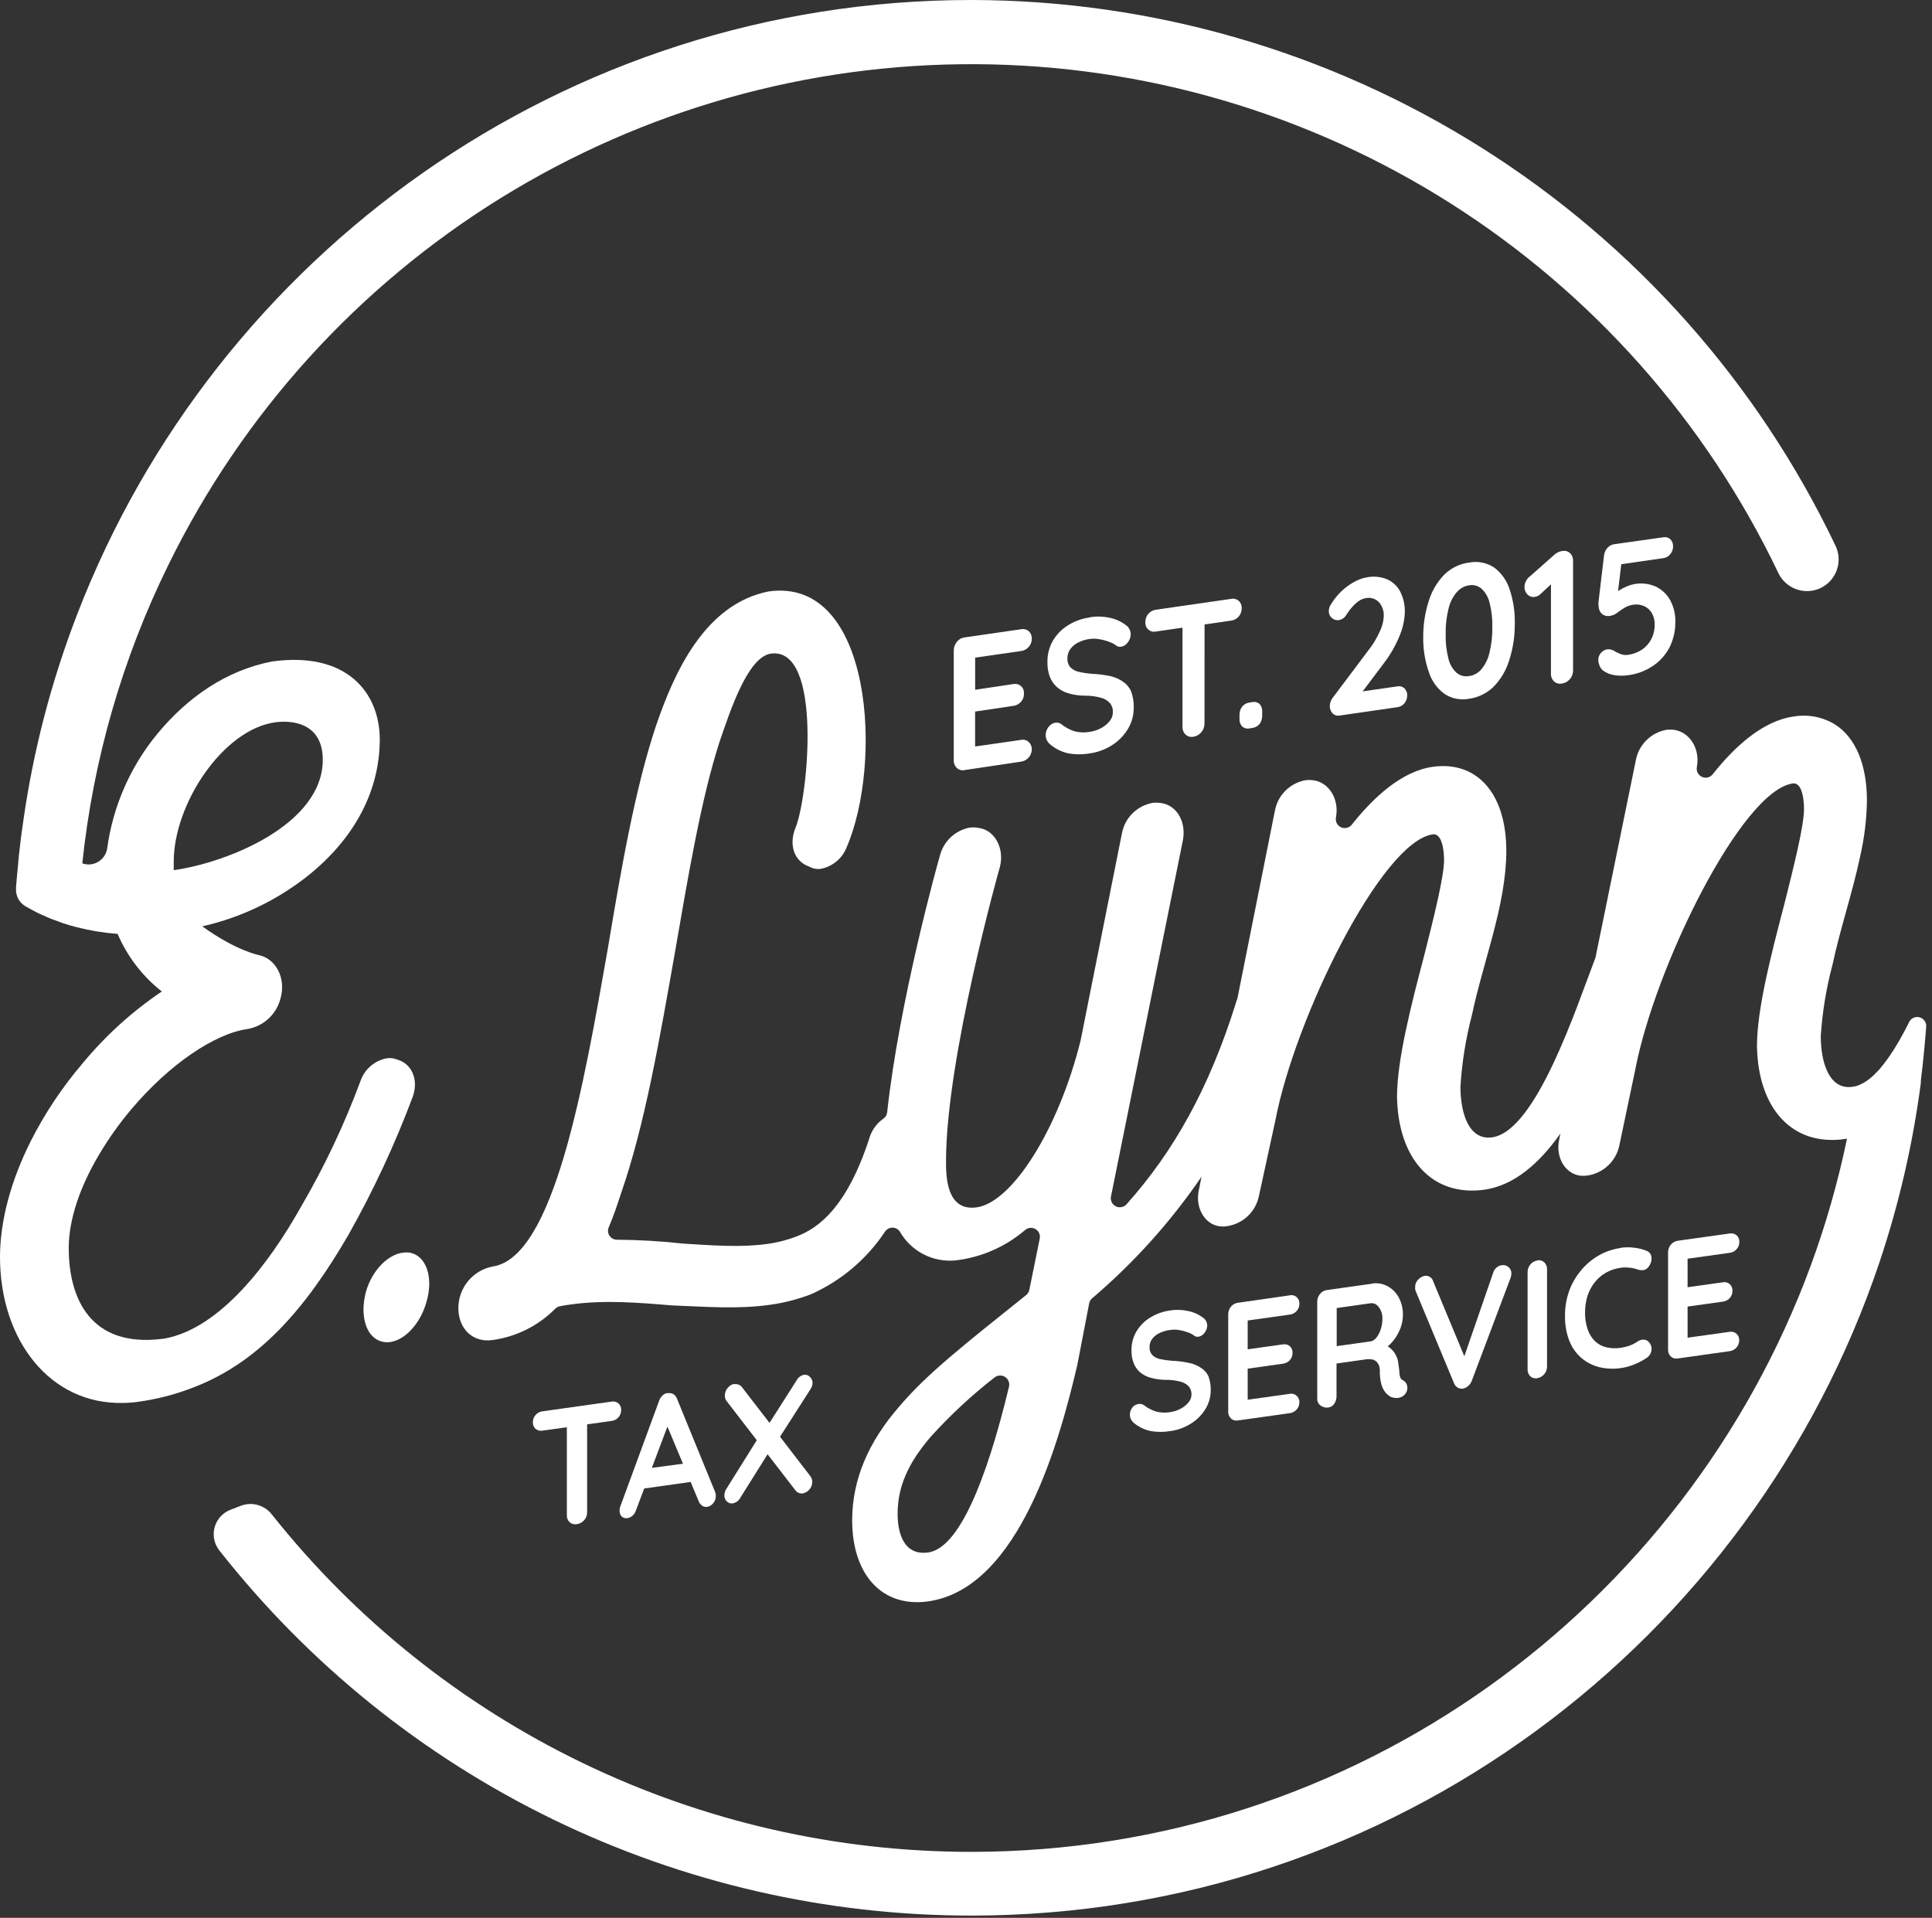 <svg width="275" height="273" viewBox="0 0 275 273" fill="none" xmlns="http://www.w3.org/2000/svg">
<rect x="0" y="0" width="275" height="273" fill="#333333" stroke="none"/>
<path d="M87.053 199.512L77.21 200.897C76.838 200.941 76.495 201.12 76.245 201.4C75.983 201.686 75.841 202.062 75.851 202.449C75.839 202.626 75.868 202.804 75.934 202.968C76.001 203.132 76.105 203.279 76.237 203.398C76.37 203.507 76.525 203.586 76.692 203.629C76.859 203.673 77.033 203.679 77.202 203.649L80.684 203.163V215.699C80.677 215.881 80.708 216.063 80.776 216.233C80.844 216.402 80.947 216.555 81.079 216.681C81.216 216.803 81.381 216.892 81.558 216.94C81.736 216.988 81.922 216.994 82.103 216.958C82.509 216.905 82.882 216.705 83.151 216.396C83.419 216.092 83.569 215.701 83.571 215.296V202.751L87.053 202.265C87.432 202.219 87.78 202.035 88.031 201.749C88.281 201.462 88.418 201.093 88.413 200.712C88.426 200.535 88.398 200.357 88.331 200.193C88.264 200.028 88.16 199.882 88.027 199.764C87.895 199.653 87.74 199.573 87.573 199.53C87.406 199.486 87.231 199.48 87.062 199.512" fill="white"/>
<path d="M92.785 208.944L95 203.07L97.215 208.357L92.785 208.944ZM94.992 198.287C94.75 198.329 94.525 198.439 94.345 198.606C94.091 198.831 93.902 199.121 93.8 199.445L88.253 214.55C88.212 214.7 88.189 214.855 88.186 215.011C88.172 215.317 88.273 215.617 88.472 215.85C88.588 215.962 88.73 216.042 88.886 216.083C89.041 216.124 89.205 216.125 89.361 216.085C89.624 216.043 89.868 215.92 90.058 215.733C90.282 215.522 90.447 215.256 90.536 214.961L91.694 211.881L98.306 210.95L99.447 213.685C99.547 213.943 99.719 214.168 99.942 214.331C100.154 214.474 100.411 214.534 100.664 214.499C100.993 214.432 101.289 214.254 101.503 213.996C101.764 213.697 101.902 213.31 101.889 212.913C101.893 212.72 101.856 212.529 101.78 212.351L96.359 199.093C96.267 198.83 96.09 198.606 95.856 198.455C95.633 198.324 95.373 198.274 95.117 198.312H94.975" fill="white"/>
<path d="M104.532 196.987C104.169 197.05 103.84 197.244 103.609 197.532C103.329 197.833 103.173 198.229 103.173 198.64C103.159 198.945 103.261 199.245 103.458 199.479L107.721 205.009L103.441 211.856C103.226 212.154 103.109 212.512 103.106 212.88C103.102 213.037 103.131 213.193 103.192 213.337C103.253 213.482 103.343 213.612 103.458 213.719C103.564 213.832 103.696 213.916 103.843 213.964C103.989 214.013 104.146 214.024 104.297 213.996C104.535 213.953 104.759 213.855 104.952 213.709C105.144 213.563 105.299 213.374 105.405 213.157L109.257 207.006L113.192 212.108C113.31 212.28 113.474 212.416 113.666 212.499C113.857 212.582 114.068 212.609 114.275 212.578C114.618 212.51 114.93 212.334 115.164 212.074C115.31 211.928 115.424 211.753 115.5 211.562C115.577 211.37 115.614 211.165 115.609 210.958C115.616 210.656 115.522 210.361 115.34 210.119L111.027 204.514L115.366 197.742C115.547 197.477 115.649 197.165 115.659 196.844C115.656 196.687 115.622 196.532 115.559 196.387C115.495 196.243 115.404 196.113 115.29 196.005C115.186 195.889 115.055 195.801 114.909 195.746C114.763 195.692 114.605 195.675 114.451 195.694C114.218 195.743 113.998 195.843 113.809 195.989C113.62 196.134 113.467 196.32 113.36 196.534L109.534 202.542L105.648 197.507C105.531 197.335 105.366 197.199 105.175 197.116C104.983 197.033 104.772 197.005 104.566 197.037" fill="white"/>
<path d="M166.601 186.531C165.615 186.662 164.665 186.991 163.807 187.496C162.989 187.975 162.301 188.646 161.802 189.451C161.297 190.283 161.038 191.24 161.055 192.212C161.039 192.83 161.141 193.445 161.357 194.025C161.55 194.529 161.864 194.979 162.271 195.334C162.715 195.703 163.233 195.972 163.79 196.122C164.477 196.307 165.185 196.406 165.897 196.416C166.598 196.405 167.298 196.486 167.978 196.659C168.442 196.76 168.866 196.996 169.194 197.339C169.472 197.663 169.616 198.08 169.597 198.506C169.591 198.919 169.439 199.317 169.169 199.63C168.865 199.999 168.488 200.302 168.062 200.519C167.591 200.773 167.08 200.94 166.551 201.015C165.869 201.131 165.17 201.097 164.504 200.914C163.899 200.712 163.332 200.411 162.825 200.024C162.718 199.946 162.595 199.89 162.466 199.86C162.336 199.83 162.201 199.826 162.07 199.848C161.887 199.871 161.711 199.932 161.552 200.025C161.393 200.119 161.256 200.244 161.147 200.394C160.937 200.684 160.825 201.034 160.828 201.392C160.828 201.617 160.883 201.839 160.988 202.038C161.091 202.248 161.24 202.431 161.424 202.575C162.115 203.135 162.929 203.523 163.799 203.708C164.724 203.864 165.668 203.864 166.593 203.708C167.585 203.574 168.54 203.237 169.396 202.718C170.242 202.218 170.96 201.529 171.494 200.704C172.043 199.876 172.335 198.904 172.333 197.91C172.354 197.221 172.243 196.534 172.005 195.887C171.762 195.385 171.377 194.965 170.898 194.679C170.39 194.342 169.819 194.111 169.22 193.999C168.449 193.834 167.666 193.736 166.878 193.706C166.291 193.667 165.708 193.586 165.133 193.462C164.708 193.382 164.317 193.178 164.008 192.875C163.737 192.562 163.598 192.156 163.623 191.742C163.623 191.35 163.74 190.968 163.958 190.643C164.215 190.287 164.555 189.999 164.948 189.804C165.452 189.545 165.997 189.38 166.559 189.317C166.968 189.25 167.385 189.25 167.793 189.317C168.225 189.385 168.649 189.495 169.06 189.644C169.402 189.758 169.723 189.928 170.008 190.148C170.186 190.265 170.402 190.31 170.612 190.274C170.954 190.206 171.255 190.007 171.452 189.72C171.688 189.436 171.823 189.082 171.838 188.713C171.837 188.477 171.778 188.246 171.665 188.039C171.552 187.832 171.389 187.657 171.191 187.53C170.596 187.088 169.912 186.782 169.186 186.632C168.311 186.431 167.405 186.4 166.518 186.539" fill="white"/>
<path d="M183.611 184.383L176.176 185.449C175.795 185.502 175.449 185.7 175.211 186.002C174.955 186.311 174.818 186.701 174.825 187.102V200.931C174.816 201.112 174.845 201.294 174.912 201.463C174.978 201.633 175.08 201.786 175.211 201.912C175.337 202.033 175.491 202.122 175.659 202.172C175.827 202.222 176.004 202.23 176.176 202.198L183.602 201.157C183.975 201.101 184.316 200.917 184.567 200.637C184.822 200.354 184.96 199.985 184.953 199.605C184.96 199.433 184.929 199.263 184.862 199.104C184.796 198.946 184.695 198.805 184.567 198.69C184.442 198.567 184.288 198.477 184.12 198.428C183.952 198.378 183.774 198.37 183.602 198.405L177.594 199.244V194.822L182.629 194.117C182.999 194.065 183.34 193.888 183.594 193.613C183.848 193.334 183.986 192.968 183.98 192.59C183.991 192.41 183.963 192.231 183.896 192.064C183.829 191.897 183.726 191.747 183.594 191.625C183.462 191.513 183.308 191.431 183.141 191.386C182.974 191.341 182.799 191.334 182.629 191.365L177.594 192.069V187.966L183.602 187.127C183.974 187.075 184.315 186.893 184.567 186.615C184.823 186.336 184.961 185.97 184.953 185.591C184.965 185.413 184.937 185.234 184.87 185.069C184.803 184.903 184.7 184.755 184.567 184.635C184.438 184.521 184.285 184.439 184.119 184.394C183.953 184.348 183.779 184.342 183.611 184.375" fill="white"/>
<path d="M190.274 186.195L195.132 185.507C195.351 185.491 195.57 185.534 195.766 185.632C195.962 185.729 196.129 185.877 196.248 186.061C196.618 186.54 196.802 187.136 196.768 187.739C196.772 188.259 196.687 188.775 196.517 189.267C196.384 189.691 196.174 190.086 195.896 190.433C195.706 190.687 195.432 190.865 195.124 190.937L190.265 191.616V186.187M195.241 182.738L188.855 183.636C188.666 183.66 188.483 183.722 188.318 183.817C188.152 183.912 188.007 184.039 187.89 184.19C187.634 184.495 187.494 184.882 187.496 185.281V199.11C187.488 199.3 187.529 199.489 187.614 199.659C187.699 199.829 187.826 199.975 187.983 200.083C188.14 200.199 188.32 200.282 188.51 200.328C188.7 200.375 188.897 200.382 189.09 200.352C189.261 200.326 189.424 200.264 189.569 200.17C189.714 200.076 189.837 199.952 189.93 199.806C190.141 199.485 190.249 199.108 190.24 198.724V194.092L194.385 193.504C194.68 193.457 194.98 193.457 195.275 193.504C195.504 193.545 195.719 193.646 195.896 193.798C196.059 193.951 196.187 194.137 196.273 194.343C196.364 194.579 196.409 194.829 196.408 195.082C196.382 195.758 196.458 196.434 196.634 197.087C196.75 197.515 196.956 197.913 197.238 198.254C197.453 198.497 197.709 198.702 197.994 198.858C198.193 198.932 198.402 198.978 198.615 198.992C198.74 199.005 198.867 199.005 198.992 198.992C199.142 198.969 199.288 198.93 199.429 198.875C199.677 198.773 199.891 198.604 200.05 198.388C200.168 198.238 200.251 198.065 200.295 197.879C200.338 197.693 200.341 197.5 200.301 197.314C200.277 197.135 200.209 196.965 200.104 196.819C199.999 196.673 199.859 196.554 199.697 196.475C199.606 196.437 199.525 196.38 199.458 196.307C199.391 196.235 199.341 196.149 199.311 196.055C199.238 195.812 199.193 195.562 199.177 195.308C199.177 195.006 199.118 194.654 199.059 194.268C199.037 193.866 198.943 193.471 198.782 193.101C198.63 192.744 198.414 192.417 198.145 192.136C197.963 191.948 197.757 191.784 197.532 191.65C197.859 191.376 198.154 191.066 198.413 190.727C198.802 190.214 199.115 189.649 199.345 189.048C199.567 188.467 199.684 187.85 199.689 187.228C199.716 186.327 199.505 185.435 199.076 184.643C198.698 183.968 198.133 183.417 197.448 183.057C196.786 182.711 196.03 182.587 195.292 182.705" fill="white"/>
<path d="M202.785 181.614C202.447 181.684 202.14 181.857 201.904 182.109C201.748 182.252 201.625 182.427 201.544 182.623C201.462 182.819 201.425 183.03 201.434 183.241C201.426 183.339 201.426 183.437 201.434 183.535C201.451 183.634 201.482 183.73 201.526 183.82L206.981 196.936C207.083 197.182 207.263 197.389 207.493 197.524C207.702 197.64 207.942 197.692 208.181 197.675C208.452 197.629 208.706 197.513 208.919 197.339C209.18 197.138 209.378 196.868 209.49 196.558L214.994 181.958C215.075 181.745 215.121 181.521 215.129 181.295C215.136 181.117 215.103 180.94 215.032 180.777C214.961 180.614 214.853 180.47 214.718 180.355C214.585 180.244 214.43 180.164 214.264 180.119C214.097 180.074 213.923 180.066 213.753 180.095C213.468 180.14 213.201 180.266 212.986 180.458C212.77 180.65 212.614 180.899 212.536 181.177L208.432 193.059L203.993 182.377C203.921 182.122 203.756 181.903 203.531 181.762C203.307 181.621 203.038 181.568 202.777 181.614" fill="white"/>
<path d="M218.854 179.423C218.456 179.474 218.093 179.675 217.839 179.986C217.573 180.289 217.429 180.681 217.436 181.085V194.914C217.427 195.096 217.456 195.278 217.521 195.449C217.586 195.619 217.686 195.774 217.814 195.904C217.944 196.027 218.102 196.116 218.275 196.164C218.447 196.212 218.629 196.218 218.804 196.181C219.2 196.115 219.558 195.909 219.815 195.601C220.073 195.293 220.211 194.904 220.205 194.503V180.674C220.214 180.489 220.183 180.305 220.113 180.134C220.044 179.963 219.938 179.809 219.803 179.684C219.677 179.567 219.526 179.48 219.362 179.431C219.197 179.381 219.024 179.37 218.854 179.398" fill="white"/>
<path d="M230.745 177.636C229.619 177.785 228.533 178.152 227.548 178.718C226.587 179.27 225.733 179.993 225.031 180.85C224.303 181.716 223.734 182.705 223.352 183.77C222.955 184.888 222.756 186.066 222.765 187.252C222.73 188.499 222.944 189.74 223.394 190.903C223.77 191.853 224.375 192.695 225.156 193.353C225.89 193.958 226.751 194.391 227.674 194.62C229.092 194.948 230.572 194.893 231.962 194.461C232.384 194.327 232.796 194.164 233.195 193.974C233.608 193.777 234.007 193.549 234.387 193.294C234.563 193.18 234.713 193.031 234.829 192.857C234.944 192.682 235.022 192.485 235.058 192.279C235.1 192.069 235.093 191.852 235.038 191.646C234.983 191.439 234.88 191.248 234.739 191.087C234.651 190.967 234.536 190.87 234.403 190.801C234.271 190.733 234.125 190.696 233.976 190.693H233.766C233.512 190.733 233.271 190.83 233.061 190.978C232.703 191.225 232.314 191.422 231.903 191.566C231.513 191.7 231.111 191.798 230.703 191.859C230.033 191.96 229.351 191.938 228.689 191.792C228.085 191.659 227.527 191.37 227.07 190.953C226.584 190.488 226.218 189.912 226.004 189.275C225.727 188.48 225.596 187.641 225.618 186.799C225.613 186.011 225.729 185.227 225.962 184.475C226.183 183.779 226.527 183.128 226.977 182.553C227.418 181.988 227.965 181.514 228.588 181.16C229.251 180.793 229.977 180.554 230.728 180.455C231.138 180.405 231.552 180.405 231.962 180.455C232.343 180.489 232.718 180.571 233.078 180.699C233.323 180.795 233.589 180.827 233.85 180.791H233.993C234.15 180.748 234.297 180.674 234.426 180.573C234.554 180.472 234.661 180.347 234.739 180.204C235.009 179.84 235.126 179.385 235.067 178.937C235.047 178.741 234.973 178.554 234.853 178.399C234.733 178.243 234.571 178.124 234.387 178.056C233.83 177.824 233.242 177.674 232.641 177.611C232.009 177.527 231.369 177.527 230.737 177.611" fill="white"/>
<path d="M246.218 175.58L238.792 176.621C238.412 176.677 238.067 176.875 237.827 177.175C237.568 177.482 237.428 177.872 237.433 178.274V192.103C237.423 192.286 237.453 192.469 237.519 192.639C237.586 192.81 237.688 192.965 237.819 193.093C237.947 193.21 238.101 193.297 238.268 193.347C238.435 193.396 238.612 193.407 238.784 193.378L246.21 192.329C246.585 192.278 246.929 192.093 247.178 191.807C247.426 191.522 247.562 191.155 247.561 190.777C247.569 190.605 247.539 190.434 247.472 190.276C247.405 190.117 247.304 189.976 247.175 189.862C247.049 189.744 246.896 189.656 246.73 189.607C246.564 189.557 246.389 189.547 246.218 189.577L240.21 190.416V185.985L245.245 185.281C245.617 185.235 245.96 185.056 246.21 184.777C246.466 184.498 246.604 184.132 246.596 183.753C246.607 183.574 246.579 183.394 246.512 183.227C246.445 183.06 246.342 182.91 246.21 182.788C246.078 182.676 245.924 182.595 245.757 182.55C245.59 182.505 245.415 182.497 245.245 182.528L240.21 183.233V179.172L246.218 178.333C246.59 178.285 246.932 178.107 247.183 177.829C247.437 177.548 247.578 177.184 247.578 176.805C247.589 176.626 247.561 176.446 247.494 176.279C247.427 176.112 247.324 175.962 247.192 175.84C247.06 175.729 246.905 175.647 246.738 175.603C246.572 175.558 246.397 175.55 246.227 175.58" fill="white"/>
<path d="M271.796 145.388C271.342 146.311 270.872 147.192 270.394 148.031C270.201 148.375 270 148.711 269.798 149.03L269.672 149.24C269.454 149.584 269.245 149.911 269.026 150.23L268.892 150.423C268.682 150.725 268.464 151.027 268.246 151.304L268.204 151.363C267.977 151.656 267.751 151.925 267.524 152.202L267.373 152.37C267.147 152.613 266.912 152.848 266.685 153.066L266.584 153.158C266.366 153.351 266.157 153.528 265.938 153.687L265.821 153.779C265.596 153.94 265.36 154.086 265.116 154.216L264.965 154.291C264.731 154.413 264.487 154.514 264.235 154.593C264.053 154.641 263.868 154.677 263.681 154.702C260.325 155.181 259.167 151.153 259.167 147.478C259.392 144.038 259.954 140.629 260.845 137.299C261.911 132.264 263.681 127.078 264.764 121.951C265.37 119.33 265.696 116.652 265.737 113.963C265.737 108.726 264.059 104.925 261.164 103.104C259.403 102.04 257.317 101.646 255.29 101.997C250.909 102.609 246.898 106.285 243.794 110.203C243.617 110.433 243.367 110.596 243.086 110.664C242.804 110.733 242.508 110.704 242.245 110.582C241.982 110.46 241.769 110.252 241.64 109.993C241.511 109.733 241.475 109.437 241.536 109.154C242.023 106.478 240.412 104.12 238.18 103.876C237.873 103.847 237.564 103.847 237.257 103.876C236.158 104.062 235.144 104.583 234.353 105.367C233.562 106.151 233.031 107.16 232.835 108.256L227.12 136.216C227.104 136.285 227.085 136.352 227.061 136.418C224.393 143.341 218.67 161.004 212.402 161.894C209.003 162.364 207.879 158.336 207.879 154.669C208.093 151.228 208.641 147.816 209.515 144.482C211.143 136.762 214.399 128.798 214.407 121.12C214.407 112.914 210.211 108.273 203.926 109.154C199.546 109.775 195.535 113.451 192.422 117.378C192.245 117.608 191.996 117.77 191.714 117.839C191.433 117.908 191.136 117.879 190.873 117.757C190.611 117.635 190.397 117.427 190.268 117.167C190.14 116.908 190.103 116.612 190.165 116.329C190.66 113.644 189.049 111.252 186.808 111.051C186.499 111.013 186.186 111.013 185.877 111.051C184.779 111.237 183.767 111.758 182.977 112.542C182.187 113.326 181.658 114.335 181.463 115.431L176.126 142.157C176.035 142.344 175.967 142.541 175.925 142.745C172.098 154.971 167.046 163.933 160.35 171.426C160.163 171.635 159.912 171.776 159.637 171.828C159.361 171.881 159.077 171.842 158.825 171.717C158.574 171.593 158.371 171.389 158.246 171.138C158.122 170.887 158.082 170.603 158.135 170.327L168.381 119.568C168.867 116.874 167.416 114.458 165.024 114.281C164.717 114.248 164.408 114.248 164.101 114.281C163.004 114.469 161.992 114.991 161.202 115.774C160.413 116.558 159.884 117.566 159.687 118.662L153.813 148.107C150.667 160.795 144.046 171.183 139.011 171.863C134.639 172.475 134.656 167.231 134.656 165.309C134.656 150.658 142.208 123.772 142.326 123.403C142.98 120.885 141.696 118.259 139.439 117.873C138.959 117.77 138.465 117.75 137.979 117.814C136.973 118.015 136.045 118.497 135.303 119.204C134.56 119.911 134.033 120.814 133.783 121.808C133.498 122.74 128.01 142.434 126.281 158.311C126.267 158.49 126.213 158.664 126.125 158.82C126.037 158.977 125.915 159.112 125.77 159.217C124.864 159.84 124.181 160.737 123.823 161.776C120.55 172.022 116.354 174.867 113.443 175.975C112.072 176.513 110.64 176.882 109.18 177.074C105.563 177.586 101.493 177.292 97.264 177.023C94.129 176.675 90.978 176.49 87.824 176.47C87.613 176.472 87.405 176.421 87.218 176.322C87.032 176.223 86.873 176.079 86.756 175.903C86.639 175.727 86.568 175.525 86.55 175.315C86.531 175.104 86.565 174.893 86.649 174.699C87.262 173.264 87.824 171.661 88.386 169.899C91.793 160.165 93.933 147.654 96.056 135.654C98.003 124.393 99.815 113.669 102.408 105.63C104.036 100.855 106.478 93.538 109.717 93.043C117.152 92.002 115.012 113.593 113.224 117.856C112.243 120.264 113.048 122.606 115.154 123.344C115.678 123.65 116.293 123.763 116.891 123.663C117.69 123.5 118.436 123.143 119.063 122.621C119.69 122.1 120.178 121.432 120.483 120.676C125.677 108.785 124.276 82.076 109.398 84.19C100.344 85.986 95.972 95.678 93.354 103.373C90.434 112.158 88.478 123.26 86.515 135.042C83.083 154.551 78.837 179.063 70.093 180.288C68.725 180.561 67.495 181.3 66.611 182.379C65.726 183.457 65.243 184.809 65.243 186.204C65.243 189.174 67.332 191.146 70.076 190.752C73.474 190.294 76.626 188.724 79.038 186.287C79.213 186.109 79.439 185.989 79.684 185.943C80.188 185.834 80.7 185.75 81.203 185.692C85.936 185.02 90.794 185.415 95.636 185.818C100.386 186.002 104.984 186.38 109.532 185.742C111.523 185.473 113.477 184.978 115.356 184.265C119.676 182.359 123.36 179.255 125.971 175.32C126.086 175.145 126.243 175.002 126.428 174.902C126.612 174.803 126.819 174.751 127.028 174.751C127.238 174.751 127.444 174.803 127.629 174.902C127.813 175.002 127.97 175.145 128.086 175.32C128.863 176.681 130.015 177.791 131.404 178.518C132.793 179.245 134.361 179.559 135.923 179.423C139.61 179.013 143.089 177.504 145.909 175.093C146.109 174.919 146.359 174.811 146.624 174.785C146.889 174.76 147.155 174.818 147.385 174.951C147.616 175.084 147.798 175.286 147.908 175.528C148.018 175.77 148.05 176.041 147.998 176.302L146.513 183.611C146.45 183.906 146.287 184.17 146.051 184.357C137.047 191.566 131.962 195.568 128.119 200.074C123.579 205.243 121.314 210.614 121.297 216.387C121.297 224.241 125.635 228.865 132.113 227.95C145.212 226.104 150.902 204.723 153.352 194.259L155.03 185.532C155.081 185.254 155.227 185.003 155.441 184.819C161.385 179.767 166.626 173.942 171.024 167.499L170.663 169.303C170.017 172.014 171.62 174.582 174.02 174.59C174.25 174.588 174.48 174.568 174.708 174.531C175.813 174.359 176.838 173.851 177.643 173.074C178.448 172.298 178.994 171.291 179.206 170.193L181.547 159.435C184.324 144.918 196.651 119.795 203.935 118.771C205.386 118.569 205.546 121.515 205.546 122.396C205.546 124.829 204.077 130.619 202.768 135.822C200.813 143.248 198.866 150.859 198.85 156.095C199.001 164.973 203.842 170.361 211.269 169.354C215.565 168.741 219.115 165.578 222.11 161.357L221.959 162.095C221.305 164.806 222.924 167.365 225.316 167.373C225.549 167.369 225.781 167.353 226.012 167.323C227.117 167.149 228.141 166.639 228.945 165.863C229.75 165.087 230.296 164.082 230.51 162.985L232.776 152.193C235.562 137.66 247.88 112.553 255.181 111.521C256.632 111.319 256.783 114.265 256.783 115.146C256.783 117.571 255.315 123.378 254.006 128.614C252.051 136.049 250.096 143.643 250.087 148.896C250.23 157.765 255.072 163.161 262.515 162.146C262.645 162.131 262.774 162.109 262.901 162.078C261.627 168.231 259.899 174.281 257.732 180.179C239.808 228.848 193.001 263.605 138.222 263.605C119.083 263.606 100.19 259.286 82.954 250.966C65.717 242.646 50.581 230.542 38.676 215.556C38.168 214.912 37.468 214.446 36.677 214.227C35.886 214.008 35.046 214.048 34.279 214.34L32.802 214.91C32.258 215.12 31.77 215.455 31.379 215.887C30.988 216.32 30.704 216.838 30.55 217.401C30.395 217.963 30.375 218.554 30.491 219.126C30.607 219.697 30.855 220.234 31.216 220.692C43.956 236.895 60.21 249.994 78.751 258.999C97.291 268.004 117.635 272.681 138.247 272.676C198.296 272.676 249.407 233.648 267.541 179.625C270.317 171.331 272.284 162.788 273.415 154.115C273.415 154.023 273.415 153.922 273.415 153.83C273.415 153.737 273.415 153.83 273.415 153.788C273.6 152.345 273.759 150.884 273.893 149.424C273.893 149.298 273.893 149.181 273.935 149.055C273.94 149.013 273.94 148.971 273.935 148.929C274.028 147.973 274.111 147.024 274.179 146.059C274.18 145.778 274.09 145.504 273.921 145.28C273.752 145.055 273.514 144.892 273.243 144.816C272.972 144.739 272.684 144.754 272.423 144.857C272.161 144.961 271.941 145.147 271.796 145.388ZM143.626 197.372C140.362 210.958 136.443 220.373 132.122 220.986C128.404 221.506 127.758 217.755 127.767 215.489C127.767 211.646 129.235 208.306 132.474 204.522C135.254 201.446 138.298 198.618 141.57 196.072C141.78 195.908 142.036 195.813 142.302 195.8C142.568 195.787 142.831 195.856 143.056 195.999C143.281 196.141 143.456 196.349 143.559 196.595C143.661 196.841 143.684 197.113 143.626 197.372Z" fill="white"/>
<path d="M49.534 175.882C53.123 169.532 56.209 162.911 58.764 156.079C59.604 153.696 58.622 151.396 56.516 150.817C56.037 150.624 55.514 150.566 55.005 150.65C54.174 150.816 53.4 151.193 52.758 151.746C52.115 152.299 51.626 153.008 51.338 153.805C49.013 160.089 46.141 166.157 42.754 171.938C38.374 179.717 31.4 189.065 23.454 190.534L23.068 190.584C12.889 191.834 9.784 184.869 9.784 177.628C9.784 173.701 11.312 169.06 14.089 164.378C15.445 162.084 16.992 159.909 18.713 157.875C24.066 151.539 30.536 147.134 35.227 146.479C36.342 146.287 37.378 145.777 38.21 145.01C39.042 144.244 39.635 143.253 39.918 142.158C40.757 139.254 39.288 136.493 36.863 135.956C36.863 135.956 33.633 135.361 28.791 131.861C34.49 130.574 39.81 127.971 44.323 124.259C50.633 119.014 54.04 112.427 54.057 105.269C54.057 98.632 49.391 92.682 38.726 94.159C32.239 95.418 26.743 99.194 22.371 104.489C18.547 109.137 16.086 114.755 15.264 120.718C15.213 121.114 15.074 121.494 14.857 121.829C14.64 122.165 14.351 122.448 14.011 122.657C13.67 122.866 13.287 122.997 12.89 123.039C12.493 123.08 12.091 123.033 11.714 122.899C13.266 108.101 17.425 93.695 23.999 80.347C34.535 58.877 50.906 40.81 71.237 28.216C91.567 15.621 115.035 9.009 138.95 9.137C162.865 9.265 186.261 16.128 206.455 28.939C226.65 41.75 242.827 59.991 253.133 81.572C253.388 82.107 253.745 82.586 254.185 82.982C254.624 83.378 255.138 83.684 255.696 83.882C256.254 84.08 256.845 84.166 257.436 84.135C258.027 84.105 258.607 83.958 259.141 83.704C259.676 83.449 260.155 83.092 260.551 82.652C260.947 82.212 261.253 81.699 261.451 81.141C261.649 80.583 261.735 79.992 261.705 79.4C261.674 78.809 261.527 78.23 261.273 77.695C250.182 54.459 232.746 34.834 210.977 21.086C189.208 7.338 163.994 0.028 138.247 0C80.272 0 30.662 36.351 10.984 87.454C7.311 96.954 4.735 106.841 3.306 116.925C3.071 118.486 2.87 120.06 2.702 121.649C2.643 122.136 2.618 122.623 2.568 123.118C2.467 124.183 2.358 125.241 2.282 126.315C2.279 126.376 2.279 126.438 2.282 126.499C2.253 127.004 2.364 127.507 2.604 127.951C2.844 128.396 3.204 128.765 3.642 129.017L3.793 129.101C4.07 129.26 4.372 129.403 4.632 129.562L5.362 129.948C5.706 130.116 6.067 130.267 6.419 130.418C6.772 130.569 6.898 130.645 7.149 130.745C7.552 130.905 7.989 131.047 8.366 131.19L9.021 131.433C9.658 131.643 10.313 131.828 10.976 131.996C12.866 132.478 14.795 132.792 16.741 132.935C18.118 136.153 20.282 138.972 23.034 141.134C18.848 143.957 15.084 147.362 11.857 151.245L11.79 151.329C8.888 154.715 6.403 158.436 4.389 162.414C1.536 168.087 0.008 173.793 0 178.92C0 190.71 7.082 199.965 17.572 199.705C18.282 199.694 18.991 199.638 19.695 199.537C22.114 199.203 24.491 198.613 26.785 197.775C36.821 194.209 43.551 186.153 49.534 175.882ZM24.729 122.656C24.729 114.449 31.719 103.86 39.162 102.819C41.587 102.483 45.943 102.911 45.943 108.147C45.943 117.378 32.332 122.807 24.729 123.864V122.656Z" fill="white"/>
<path d="M57.296 178.316C55.14 178.626 52.933 180.892 52.085 183.896C51.12 187.521 52.236 190.685 54.661 191.029C54.961 191.079 55.268 191.079 55.568 191.029C57.607 190.735 59.763 188.511 60.661 185.474C61.785 181.815 60.661 178.668 58.244 178.299C57.929 178.263 57.61 178.268 57.296 178.316Z" fill="white"/>
<g clip-path="url(#clip0_1274_11122)">
<path d="M145.396 89.562L137.272 90.738C136.857 90.789 136.478 91.006 136.217 91.342C135.922 91.691 135.758 92.137 135.757 92.6V108.155C135.743 108.367 135.774 108.58 135.848 108.779C135.922 108.978 136.037 109.157 136.186 109.306C136.324 109.442 136.492 109.543 136.675 109.598C136.859 109.654 137.053 109.663 137.241 109.624L145.356 108.416C145.767 108.355 146.143 108.147 146.419 107.828C146.705 107.51 146.863 107.093 146.864 106.66C146.869 106.468 146.834 106.277 146.761 106.099C146.689 105.922 146.58 105.763 146.443 105.632C146.303 105.498 146.135 105.4 145.952 105.345C145.769 105.29 145.576 105.279 145.388 105.313L138.796 106.26V101.288L144.277 100.471C144.685 100.413 145.059 100.207 145.333 99.891C145.611 99.581 145.762 99.171 145.753 98.748C145.768 98.546 145.738 98.343 145.665 98.155C145.592 97.967 145.478 97.798 145.333 97.662C145.189 97.535 145.02 97.443 144.837 97.392C144.655 97.342 144.463 97.333 144.277 97.368L138.803 98.185V93.612L145.372 92.665C145.78 92.609 146.155 92.403 146.427 92.085C146.714 91.775 146.87 91.362 146.864 90.934C146.875 90.734 146.843 90.533 146.77 90.347C146.698 90.16 146.586 89.993 146.443 89.856C146.299 89.73 146.13 89.638 145.948 89.587C145.765 89.537 145.574 89.528 145.388 89.562" fill="white"/>
<path d="M155.138 87.889C154.06 88.031 153.021 88.398 152.084 88.966C151.187 89.505 150.433 90.262 149.886 91.171C149.34 92.109 149.065 93.189 149.093 94.282C149.076 94.975 149.189 95.666 149.426 96.315C149.638 96.882 149.981 97.386 150.426 97.785C150.901 98.208 151.462 98.517 152.068 98.691C152.817 98.906 153.591 99.019 154.369 99.026C155.134 99.013 155.897 99.106 156.637 99.304C157.145 99.415 157.609 99.68 157.97 100.063C158.274 100.428 158.43 100.898 158.407 101.378C158.404 101.831 158.25 102.269 157.97 102.619C157.637 103.038 157.224 103.382 156.756 103.631C156.242 103.912 155.683 104.097 155.106 104.178C154.362 104.314 153.598 104.278 152.869 104.072C152.209 103.85 151.591 103.51 151.045 103.068C150.812 102.904 150.531 102.832 150.251 102.864C150.051 102.892 149.859 102.962 149.686 103.068C149.513 103.175 149.362 103.316 149.244 103.484C148.986 103.807 148.843 104.21 148.839 104.627C148.838 104.882 148.895 105.134 149.006 105.362C149.119 105.6 149.285 105.807 149.49 105.966C150.241 106.602 151.131 107.039 152.084 107.24C153.092 107.418 154.122 107.418 155.13 107.24C156.216 107.088 157.261 106.71 158.2 106.13C159.126 105.563 159.91 104.783 160.493 103.852C161.081 102.919 161.387 101.828 161.374 100.716C161.399 99.939 161.275 99.165 161.009 98.438C160.77 97.873 160.376 97.394 159.874 97.058C159.322 96.664 158.699 96.386 158.042 96.242C157.199 96.066 156.346 95.957 155.487 95.915C154.844 95.874 154.205 95.781 153.575 95.637C153.111 95.547 152.683 95.317 152.346 94.976C152.053 94.626 151.905 94.171 151.933 93.71C151.929 93.268 152.056 92.835 152.298 92.469C152.575 92.062 152.946 91.731 153.377 91.506C153.925 91.216 154.519 91.028 155.13 90.951C155.582 90.891 156.039 90.905 156.487 90.991C156.958 91.064 157.421 91.188 157.867 91.359C158.242 91.481 158.593 91.669 158.906 91.914C159.099 92.049 159.335 92.101 159.565 92.061C159.759 92.031 159.945 91.961 160.111 91.854C160.278 91.747 160.421 91.606 160.533 91.441C160.793 91.122 160.939 90.721 160.945 90.305C160.947 90.041 160.884 89.78 160.762 89.548C160.64 89.315 160.463 89.118 160.247 88.975C159.595 88.481 158.849 88.136 158.058 87.962C157.099 87.739 156.108 87.706 155.138 87.864" fill="white"/>
<path d="M175.273 85.243L164.515 86.794C164.109 86.852 163.736 87.054 163.46 87.366C163.179 87.688 163.026 88.108 163.032 88.542C163.014 88.739 163.041 88.938 163.112 89.122C163.182 89.306 163.294 89.471 163.437 89.602C163.581 89.734 163.752 89.83 163.938 89.881C164.124 89.932 164.319 89.938 164.507 89.897L168.315 89.35V103.451C168.305 103.658 168.339 103.865 168.414 104.056C168.489 104.248 168.605 104.421 168.751 104.562C168.9 104.699 169.078 104.799 169.271 104.853C169.464 104.907 169.666 104.914 169.862 104.872C170.302 104.807 170.704 104.582 170.995 104.237C171.286 103.892 171.447 103.451 171.449 102.994L171.457 88.893L175.257 88.338C175.664 88.284 176.038 88.081 176.312 87.766C176.595 87.444 176.748 87.024 176.74 86.59C176.753 86.39 176.721 86.19 176.646 86.004C176.572 85.819 176.458 85.653 176.312 85.521C176.168 85.394 175.998 85.304 175.816 85.256C175.633 85.208 175.441 85.203 175.257 85.243" fill="white"/>
<path d="M178.208 99.949L177.891 99.998C177.475 100.036 177.09 100.241 176.82 100.569C176.545 100.922 176.407 101.367 176.431 101.819V102.276C176.413 102.483 176.437 102.692 176.503 102.889C176.568 103.086 176.674 103.267 176.812 103.419C176.959 103.543 177.132 103.632 177.318 103.677C177.504 103.722 177.697 103.723 177.883 103.68L178.2 103.631C178.619 103.588 179.007 103.384 179.287 103.06C179.549 102.701 179.681 102.259 179.66 101.81V101.345C179.677 101.14 179.652 100.933 179.588 100.738C179.524 100.542 179.421 100.363 179.287 100.21C179.139 100.084 178.964 99.995 178.777 99.95C178.59 99.905 178.395 99.904 178.208 99.949Z" fill="white"/>
<path d="M194.646 82.173C194.094 82.254 193.558 82.425 193.059 82.679C192.495 82.954 191.963 83.294 191.472 83.692C190.974 84.103 190.516 84.566 190.108 85.072C189.859 85.389 189.629 85.722 189.418 86.068C189.241 86.342 189.145 86.662 189.14 86.99C189.134 87.178 189.172 87.365 189.249 87.535C189.326 87.705 189.441 87.854 189.584 87.97C189.717 88.091 189.874 88.18 190.044 88.232C190.214 88.284 190.392 88.298 190.568 88.272C190.751 88.238 190.927 88.175 191.092 88.085C191.339 87.934 191.542 87.716 191.679 87.456C191.927 87.061 192.208 86.689 192.52 86.345C192.795 86.034 193.106 85.76 193.448 85.529C193.736 85.334 194.06 85.203 194.4 85.145C194.731 85.075 195.074 85.088 195.399 85.185C195.724 85.282 196.021 85.459 196.264 85.7C196.51 85.978 196.699 86.304 196.819 86.659C196.939 87.015 196.988 87.391 196.962 87.766C196.921 88.477 196.74 89.171 196.431 89.807C196.055 90.68 195.579 91.503 195.011 92.257L189.719 99.296C189.437 99.644 189.282 100.083 189.283 100.537C189.282 100.728 189.318 100.918 189.391 101.095C189.463 101.272 189.569 101.432 189.703 101.565C189.835 101.692 189.995 101.784 190.169 101.834C190.343 101.884 190.526 101.889 190.703 101.851L198.945 100.659C199.322 100.6 199.666 100.403 199.913 100.104C200.162 99.796 200.299 99.41 200.302 99.01C200.312 98.821 200.282 98.632 200.215 98.456C200.148 98.28 200.045 98.121 199.913 97.989C199.785 97.866 199.631 97.775 199.463 97.724C199.295 97.673 199.118 97.663 198.945 97.695L193.963 98.414L197.034 94.331C197.9 93.194 198.617 91.945 199.168 90.616C199.642 89.544 199.911 88.388 199.961 87.211C199.997 86.174 199.773 85.144 199.31 84.222C198.902 83.439 198.247 82.82 197.454 82.467C196.561 82.098 195.585 81.993 194.638 82.165" fill="white"/>
<path d="M209.084 96.242C208.778 96.293 208.464 96.279 208.164 96.199C207.863 96.118 207.582 95.975 207.339 95.776C206.763 95.254 206.358 94.561 206.18 93.792C205.879 92.64 205.743 91.449 205.776 90.257C205.751 89.02 205.893 87.787 206.196 86.59C206.397 85.736 206.797 84.946 207.363 84.288C207.815 83.763 208.433 83.419 209.108 83.316C209.415 83.26 209.731 83.272 210.034 83.353C210.336 83.433 210.618 83.579 210.861 83.781C211.427 84.304 211.828 84.99 212.011 85.749C212.314 86.906 212.451 88.103 212.416 89.301C212.437 90.54 212.296 91.776 211.996 92.976C211.796 93.833 211.399 94.629 210.837 95.294C210.384 95.818 209.761 96.155 209.084 96.242ZM209.084 80.083C207.764 80.256 206.532 80.859 205.57 81.805C204.558 82.85 203.804 84.13 203.372 85.537C202.836 87.204 202.568 88.95 202.579 90.706C202.558 92.388 202.826 94.06 203.372 95.646C203.769 96.892 204.538 97.978 205.57 98.748C206.611 99.442 207.872 99.7 209.092 99.467C210.42 99.292 211.657 98.682 212.622 97.728C213.638 96.682 214.392 95.399 214.82 93.988C215.358 92.327 215.626 90.586 215.613 88.836C215.658 87.151 215.408 85.473 214.875 83.879C214.477 82.641 213.711 81.561 212.686 80.793C211.644 80.1 210.384 79.843 209.163 80.075" fill="white"/>
<path d="M222.396 78.425C222.2 78.456 222.008 78.511 221.825 78.588C221.624 78.672 221.439 78.79 221.277 78.939L217.787 82.026C217.549 82.197 217.354 82.422 217.216 82.684C217.078 82.947 217.002 83.238 216.993 83.536C216.986 83.74 217.021 83.943 217.096 84.132C217.172 84.321 217.285 84.491 217.43 84.631C217.561 84.765 217.722 84.865 217.898 84.923C218.075 84.982 218.262 84.996 218.445 84.965C218.762 84.926 219.058 84.779 219.286 84.549L220.762 83.177V95.882C220.751 96.089 220.785 96.295 220.861 96.487C220.936 96.679 221.051 96.852 221.198 96.993C221.348 97.128 221.526 97.227 221.718 97.28C221.911 97.334 222.113 97.342 222.309 97.303C222.76 97.246 223.173 97.015 223.467 96.658C223.76 96.319 223.919 95.879 223.911 95.425V79.862C223.922 79.658 223.891 79.453 223.82 79.262C223.748 79.07 223.639 78.897 223.499 78.752C223.351 78.612 223.174 78.51 222.98 78.457C222.787 78.403 222.584 78.397 222.388 78.441" fill="white"/>
<path d="M236.787 76.474L229.79 77.462C229.423 77.508 229.084 77.684 228.83 77.96C228.569 78.235 228.395 78.585 228.33 78.964L227.537 85.611C227.506 85.932 227.522 86.257 227.584 86.574C227.638 86.911 227.81 87.216 228.068 87.431C228.239 87.552 228.432 87.635 228.636 87.672C228.84 87.71 229.049 87.704 229.25 87.652C229.588 87.594 229.907 87.451 230.178 87.235C230.504 86.984 230.843 86.753 231.194 86.541C231.594 86.293 232.04 86.135 232.503 86.076C233.007 86 233.523 86.065 233.994 86.264C234.453 86.462 234.841 86.802 235.105 87.235C235.401 87.745 235.547 88.332 235.525 88.926C235.539 89.631 235.378 90.328 235.057 90.951C234.75 91.556 234.3 92.073 233.748 92.453C233.145 92.861 232.458 93.121 231.741 93.212C231.423 93.262 231.097 93.237 230.789 93.139C230.5 93.039 230.219 92.916 229.948 92.771C229.632 92.531 229.247 92.407 228.854 92.42C228.66 92.439 228.472 92.497 228.301 92.591C228.129 92.685 227.977 92.813 227.854 92.967C227.636 93.221 227.51 93.544 227.497 93.882C227.501 94.185 227.563 94.485 227.68 94.764C227.784 95.032 227.953 95.268 228.171 95.45C228.668 95.809 229.243 96.037 229.845 96.111C230.479 96.208 231.123 96.208 231.757 96.111C233.018 95.953 234.226 95.497 235.287 94.78C236.27 94.121 237.077 93.22 237.636 92.159C238.197 91.03 238.483 89.777 238.469 88.509C238.495 87.434 238.24 86.371 237.731 85.431C237.265 84.594 236.562 83.925 235.716 83.512C235.065 83.217 234.362 83.06 233.65 83.052C232.939 83.043 232.233 83.183 231.575 83.463C231.186 83.621 230.811 83.816 230.456 84.043L230.313 84.141L230.773 80.311L236.787 79.446C237.169 79.391 237.516 79.186 237.755 78.874C238.009 78.573 238.147 78.187 238.143 77.788C238.154 77.6 238.125 77.412 238.06 77.236C237.994 77.06 237.893 76.9 237.763 76.767C237.633 76.644 237.478 76.554 237.308 76.503C237.139 76.452 236.961 76.442 236.787 76.474Z" fill="white"/>
</g>
<defs>
<clipPath id="clip0_1274_11122">
<rect width="102.735" height="34.245" fill="white" transform="translate(135.757 75.829)"/>
</clipPath>
</defs>
</svg>
